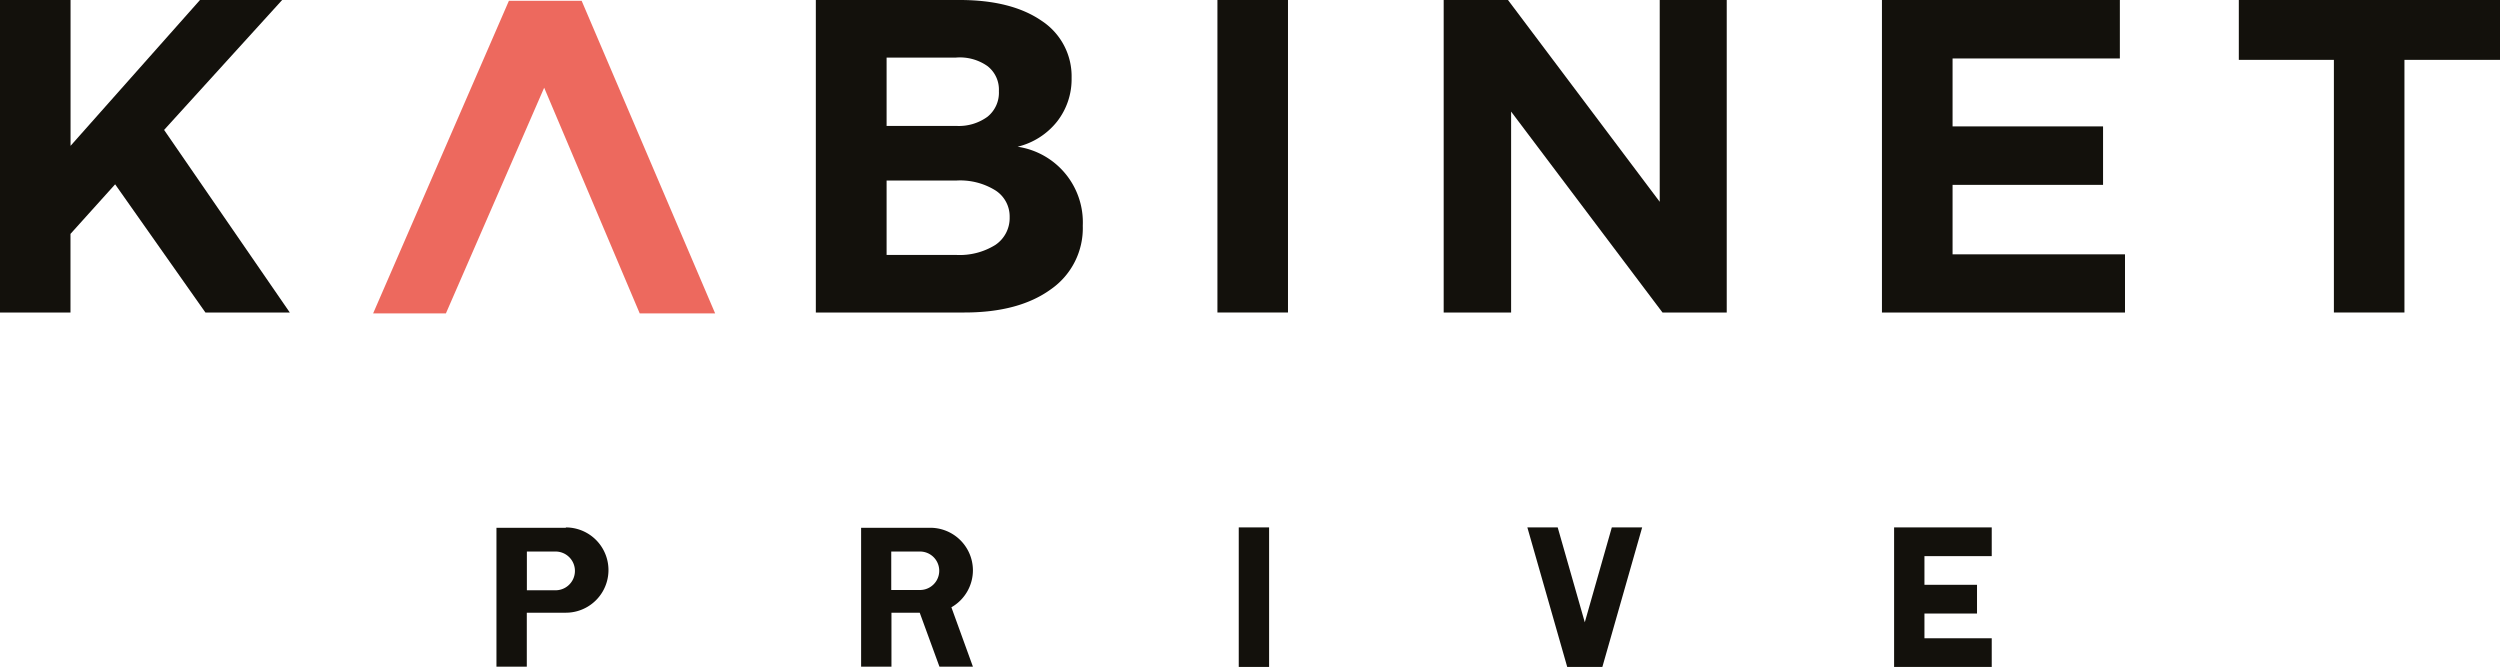 <?xml version="1.0" encoding="UTF-8"?> <svg xmlns="http://www.w3.org/2000/svg" id="Layer_1" data-name="Layer 1" viewBox="0 0 360 96.04"><defs><style>.cls-1{fill:#13110c;}.cls-2{fill:#ed695e;}</style></defs><path class="cls-1" d="M41.73,45H29.58l-13-18.46-6.43,7.14V45H0V0H10.16V21L28.8,0H40.63l-17,18.71Z"></path><path class="cls-1" d="M150,3a9.55,9.55,0,0,1,4.31,8.23,9.89,9.89,0,0,1-2.09,6.27,10.37,10.37,0,0,1-5.69,3.63,11,11,0,0,1,9.39,11.38,10.72,10.72,0,0,1-4.57,9.13Q146.74,45,138.89,45H117.48V0h20.7Q145.65,0,150,3ZM142.2,16.81a4.44,4.44,0,0,0,1.64-3.69,4.28,4.28,0,0,0-1.64-3.6,6.9,6.9,0,0,0-4.53-1.23h-10v9.84h10A7,7,0,0,0,142.2,16.81Zm1.13,18.46a4.66,4.66,0,0,0,2.06-4,4.45,4.45,0,0,0-2.06-3.86A9.6,9.6,0,0,0,137.67,26h-10V36.71h10A9.73,9.73,0,0,0,143.33,35.27Z"></path><path class="cls-1" d="M175.31,0h10.16V45H175.31Z"></path><path class="cls-1" d="M239,0h9.65V45H239.4L217.6,16.07V45h-9.71V0h9.26L239,29.06Z"></path><path class="cls-1" d="M271,0h34.26V8.42H281.17V18.2h21.67v8.42H281.17v10H306V45H271Z"></path><path class="cls-1" d="M322.39,0H360V8.62H346.24V45H336.08V8.62H322.39Z"></path><polygon class="cls-2" points="83.76 0.12 73.28 0.12 53.73 45.13 64.21 45.13 78.36 12.63 92.12 45.13 102.98 45.13 83.76 0.12"></polygon><path class="cls-1" d="M140.1,82.09A6.14,6.14,0,0,0,134,76H124V96h4.37V88.23h4.07L135.28,96h4.82L137,87.45A6.14,6.14,0,0,0,140.1,82.09Zm-11.76-2.67h4.14a2.77,2.77,0,1,1,0,5.54h-4.14Z"></path><path class="cls-1" d="M81.49,76h-10V96h4.37V88.23h5.62a6.14,6.14,0,1,0,0-12.28ZM80,85H75.87V79.42H80A2.77,2.77,0,1,1,80,85Z"></path><rect class="cls-1" x="178.38" y="75.95" width="4.37" height="20.09"></rect><polygon class="cls-1" points="236.47 75.95 230.74 96.04 225.68 96.04 219.94 75.95 224.31 75.95 228.21 89.61 232.1 75.95 236.47 75.95"></polygon><polygon class="cls-1" points="277.12 80.08 277.12 84.21 284.69 84.21 284.69 88.35 277.12 88.35 277.12 91.91 286.81 91.91 286.81 96.04 272.75 96.04 272.75 75.95 286.81 75.95 286.81 80.08 277.12 80.08"></polygon></svg> 